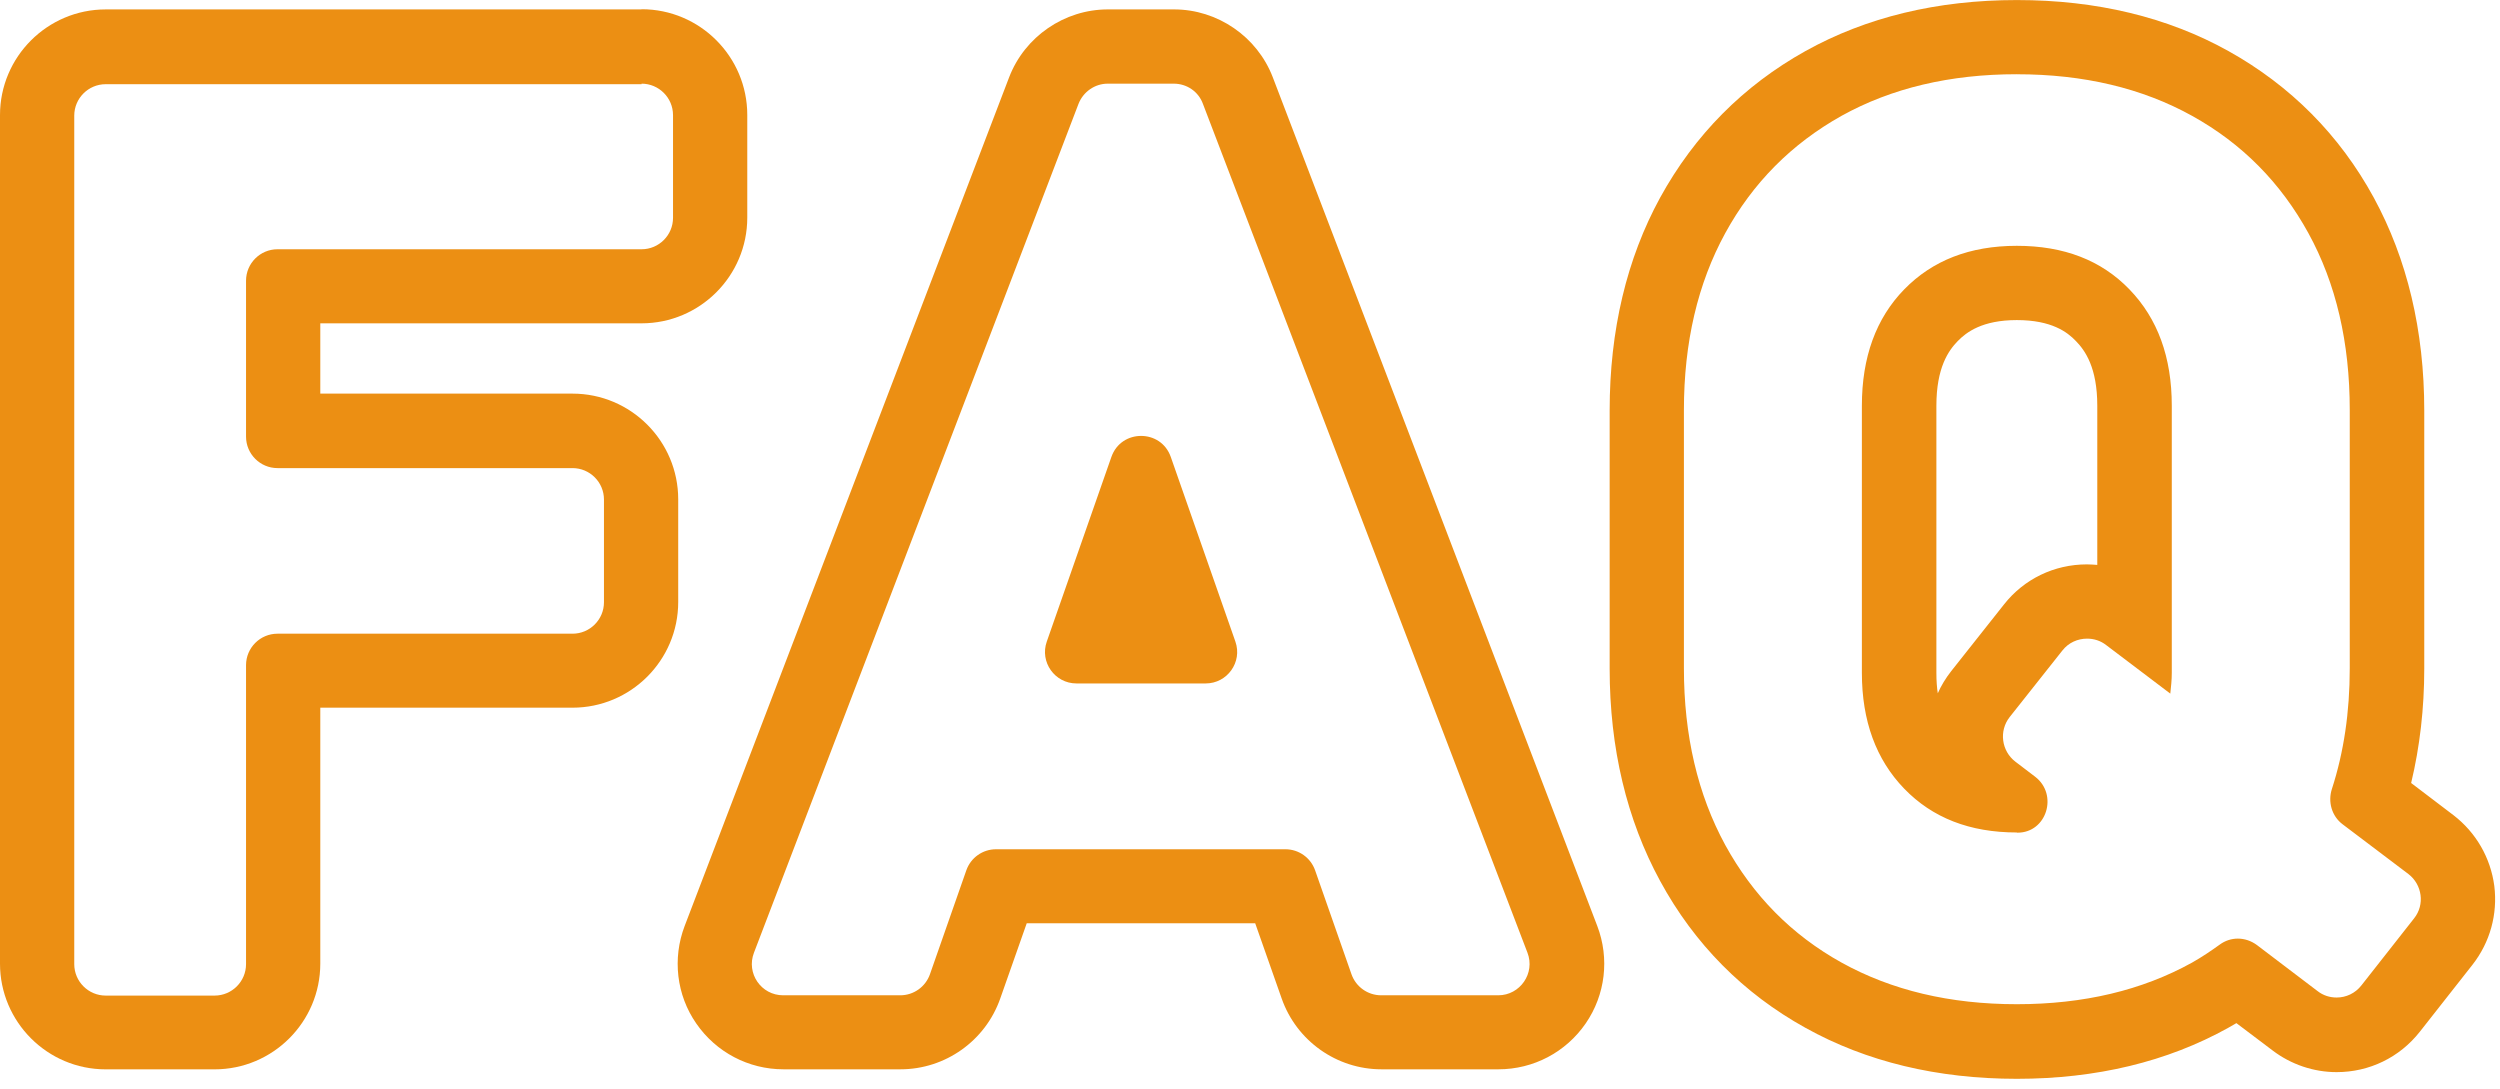 <svg fill="none" height="44" viewBox="0 0 101 44" width="101" xmlns="http://www.w3.org/2000/svg"><g fill="#ec8f13"><path d="m25.92 3.38c.7 0 1.27.571 1.27 1.271v4.149c0 .7-.57 1.27-1.27 1.27h-14.71c-.7 0-1.27.57-1.27 1.27v6.3c0 .7.57 1.271 1.27 1.271h11.92c.7 0 1.27.57 1.27 1.27v4.15c0 .7-.57 1.27-1.27 1.27h-11.92c-.7 0-1.27.57-1.27 1.27v12.08c0 .7-.57 1.27-1.27 1.27h-4.4c-.7 0-1.27-.57-1.27-1.27v-34.28c0-.7.57-1.27 1.27-1.27h21.65m0-3.021h-21.65c-2.35 0-4.27 1.911-4.27 4.271v34.279c0 2.35 1.91 4.271 4.27 4.271h4.4c2.35 0 4.27-1.911 4.27-4.271v-10.34h10.19c2.35 0 4.27-1.909 4.27-4.269v-4.15c0-2.35-1.91-4.269-4.27-4.269h-10.19v-2.84h12.98c2.35 0 4.27-1.911 4.27-4.27v-4.15c0-2.35-1.91-4.27-4.27-4.27z"/><path d="m47.42 3.38c.53 0 1 .32 1.18.82l13.11 34.29c.32.83-.3 1.72-1.18 1.72h-4.73c-.54 0-1.02-.34-1.2-.85l-1.47-4.2c-.18-.51-.66-.85-1.2-.85h-11.69c-.54 0-1.02.34-1.2.85l-1.47 4.2c-.18.51-.66.85-1.2.85h-4.73c-.89 0-1.5-.89-1.18-1.72l13.11-34.29c.19-.49.66-.82 1.18-.82h2.66m-3.93 24.231h5.23c.87 0 1.49-.861 1.2-1.69l-2.61-7.46c-.2-.57-.7-.85-1.2-.85s-1 .28-1.2.85l-2.61 7.46c-.29.82.32 1.69 1.2 1.69m3.93-27.231h-2.66c-1.76 0-3.36 1.1-3.99 2.74l-13.11 34.29c-.5 1.31-.33 2.79.47 3.94.8 1.16 2.11 1.85 3.52 1.85h4.73c1.81 0 3.43-1.15 4.03-2.86l1.07-3.04h9.23l1.07 3.04c.6 1.71 2.22 2.86 4.03 2.86h4.73c1.41 0 2.72-.69 3.52-1.85s.97-2.63.47-3.94l-13.11-34.29c-.63-1.64-2.23-2.74-3.99-2.74z"/><path d="m81.48 3c2.7 0 5.06.56 7.08 1.68s3.58 2.7 4.7 4.74c1.12 2.04 1.67 4.42 1.67 7.15v10.43c0 1.77-.24 3.39-.72 4.87-.17.52-.01 1.1.43 1.43l2.66 2.011c.56.43.67 1.24.23 1.79l-2.13 2.71c-.25.32-.62.489-1 .489-.27 0-.54-.08-.77-.26l-2.45-1.86c-.23-.17-.5-.26-.77-.26-.26 0-.51.08-.73.24-.36.26-.73.509-1.12.729-2.02 1.12-4.38 1.681-7.08 1.681s-5.06-.561-7.08-1.681-3.58-2.71-4.7-4.75c-1.11-2.04-1.67-4.42-1.67-7.14v-10.43c0-2.74.56-5.12 1.67-7.15 1.11-2.03 2.68-3.61 4.7-4.74 2.02-1.12 4.38-1.68 7.08-1.68zm0 30.64h.03c1.18 0 1.65-1.54.71-2.26l-.8-.609c-.56-.43-.67-1.241-.23-1.801l2.13-2.689c.25-.32.62-.48 1-.48.27 0 .54.081.77.261l2.59 1.96c.03-.28.06-.551.06-.841v-10.79c0-1.96-.57-3.519-1.71-4.699s-2.65-1.761-4.55-1.761-3.41.591-4.55 1.761-1.71 2.739-1.71 4.699v10.79c0 1.94.57 3.501 1.71 4.681s2.65 1.77 4.55 1.77m0-33.63c-3.21 0-6.08.691-8.54 2.061-2.51 1.4-4.48 3.39-5.87 5.92-1.35 2.47-2.04 5.36-2.04 8.6v10.43c0 3.21.69 6.1 2.04 8.58 1.38 2.54 3.36 4.541 5.87 5.931 2.46 1.37 5.33 2.06 8.54 2.06s6.08-.69 8.54-2.06c.11-.06.22-.13.33-.19l1.47 1.11c.74.56 1.65.87 2.58.87 1.32 0 2.54-.591 3.36-1.631l2.13-2.71c.71-.91 1.02-2.04.88-3.18-.15-1.14-.74-2.16-1.65-2.86l-1.71-1.3c.35-1.46.53-3.01.53-4.62v-10.43c0-3.23-.69-6.12-2.04-8.6-1.38-2.53-3.36-4.52-5.87-5.92-2.46-1.37-5.33-2.061-8.54-2.061zm-3.19 28.03c-.04-.25-.06-.531-.06-.851v-10.79c0-1.54.49-2.229.86-2.609.35-.36.99-.851 2.39-.851s2.04.481 2.39.851c.37.38.86 1.069.86 2.609v6.431c-.14-.01-.28-.021-.42-.021-1.32 0-2.54.59-3.35 1.62l-2.13 2.691c-.22.28-.41.59-.55.91z"/></g></svg>